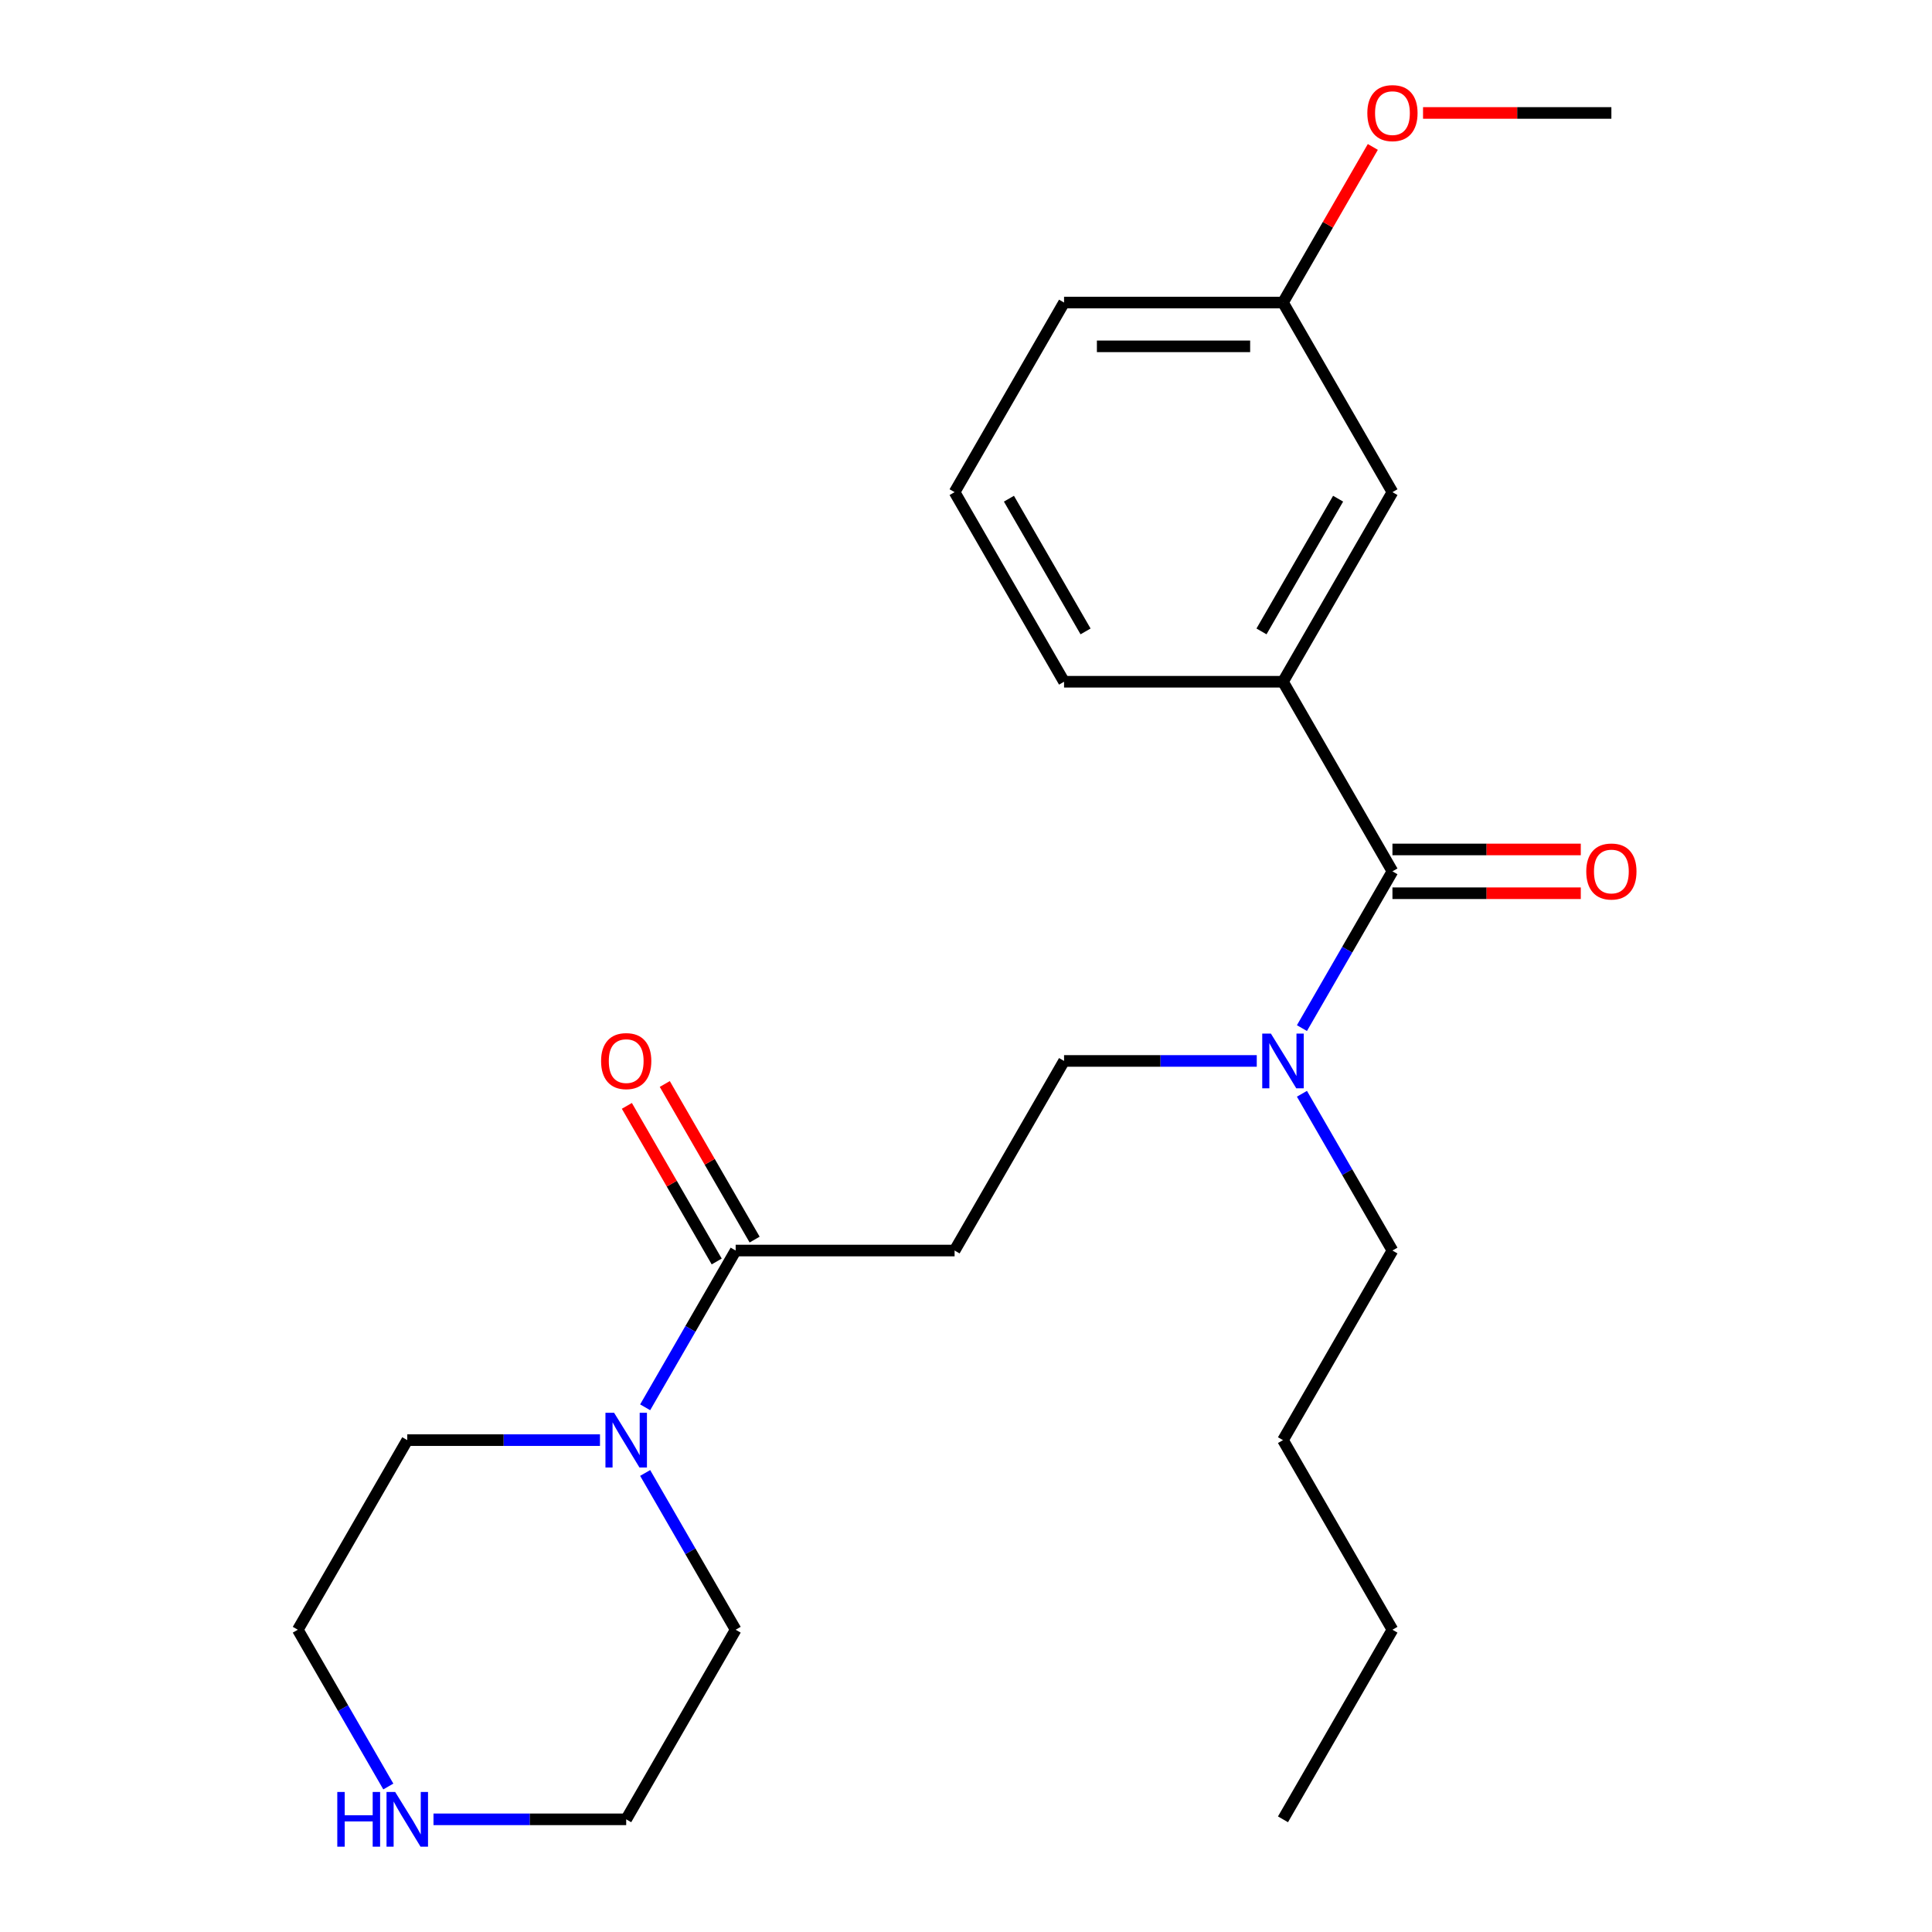 <?xml version='1.0' encoding='iso-8859-1'?>
<svg version='1.1' baseProfile='full'
              xmlns='http://www.w3.org/2000/svg'
                      xmlns:rdkit='http://www.rdkit.org/xml'
                      xmlns:xlink='http://www.w3.org/1999/xlink'
                  xml:space='preserve'
width='1000px' height='1000px' viewBox='0 0 1000 1000'>
<!-- END OF HEADER -->
<rect style='opacity:1.0;fill:#FFFFFF;stroke:none' width='1000' height='1000' x='0' y='0'> </rect>
<path class='bond-2' d='M 720.73,451.005 L 664.071,352.869' style='fill:none;fill-rule:evenodd;stroke:#000000;stroke-width:6px;stroke-linecap:butt;stroke-linejoin:miter;stroke-opacity:1' />
<path class='bond-4' d='M 720.73,451.005 L 697.306,491.576' style='fill:none;fill-rule:evenodd;stroke:#000000;stroke-width:6px;stroke-linecap:butt;stroke-linejoin:miter;stroke-opacity:1' />
<path class='bond-4' d='M 697.306,491.576 L 673.882,532.148' style='fill:none;fill-rule:evenodd;stroke:#0000FF;stroke-width:6px;stroke-linecap:butt;stroke-linejoin:miter;stroke-opacity:1' />
<path class='bond-6' d='M 720.73,462.337 L 769.472,462.337' style='fill:none;fill-rule:evenodd;stroke:#000000;stroke-width:6px;stroke-linecap:butt;stroke-linejoin:miter;stroke-opacity:1' />
<path class='bond-6' d='M 769.472,462.337 L 818.214,462.337' style='fill:none;fill-rule:evenodd;stroke:#FF0000;stroke-width:6px;stroke-linecap:butt;stroke-linejoin:miter;stroke-opacity:1' />
<path class='bond-6' d='M 720.73,439.673 L 769.472,439.673' style='fill:none;fill-rule:evenodd;stroke:#000000;stroke-width:6px;stroke-linecap:butt;stroke-linejoin:miter;stroke-opacity:1' />
<path class='bond-6' d='M 769.472,439.673 L 818.214,439.673' style='fill:none;fill-rule:evenodd;stroke:#FF0000;stroke-width:6px;stroke-linecap:butt;stroke-linejoin:miter;stroke-opacity:1' />
<path class='bond-0' d='M 380.778,647.276 L 494.096,647.276' style='fill:none;fill-rule:evenodd;stroke:#000000;stroke-width:6px;stroke-linecap:butt;stroke-linejoin:miter;stroke-opacity:1' />
<path class='bond-1' d='M 380.778,647.276 L 357.354,687.847' style='fill:none;fill-rule:evenodd;stroke:#000000;stroke-width:6px;stroke-linecap:butt;stroke-linejoin:miter;stroke-opacity:1' />
<path class='bond-1' d='M 357.354,687.847 L 333.931,728.419' style='fill:none;fill-rule:evenodd;stroke:#0000FF;stroke-width:6px;stroke-linecap:butt;stroke-linejoin:miter;stroke-opacity:1' />
<path class='bond-9' d='M 390.592,641.61 L 367.341,601.339' style='fill:none;fill-rule:evenodd;stroke:#000000;stroke-width:6px;stroke-linecap:butt;stroke-linejoin:miter;stroke-opacity:1' />
<path class='bond-9' d='M 367.341,601.339 L 344.091,561.068' style='fill:none;fill-rule:evenodd;stroke:#FF0000;stroke-width:6px;stroke-linecap:butt;stroke-linejoin:miter;stroke-opacity:1' />
<path class='bond-9' d='M 370.965,652.942 L 347.714,612.671' style='fill:none;fill-rule:evenodd;stroke:#000000;stroke-width:6px;stroke-linecap:butt;stroke-linejoin:miter;stroke-opacity:1' />
<path class='bond-9' d='M 347.714,612.671 L 324.463,572.399' style='fill:none;fill-rule:evenodd;stroke:#FF0000;stroke-width:6px;stroke-linecap:butt;stroke-linejoin:miter;stroke-opacity:1' />
<path class='bond-11' d='M 333.931,762.405 L 357.354,802.976' style='fill:none;fill-rule:evenodd;stroke:#0000FF;stroke-width:6px;stroke-linecap:butt;stroke-linejoin:miter;stroke-opacity:1' />
<path class='bond-11' d='M 357.354,802.976 L 380.778,843.547' style='fill:none;fill-rule:evenodd;stroke:#000000;stroke-width:6px;stroke-linecap:butt;stroke-linejoin:miter;stroke-opacity:1' />
<path class='bond-12' d='M 310.547,745.412 L 260.675,745.412' style='fill:none;fill-rule:evenodd;stroke:#0000FF;stroke-width:6px;stroke-linecap:butt;stroke-linejoin:miter;stroke-opacity:1' />
<path class='bond-12' d='M 260.675,745.412 L 210.802,745.412' style='fill:none;fill-rule:evenodd;stroke:#000000;stroke-width:6px;stroke-linecap:butt;stroke-linejoin:miter;stroke-opacity:1' />
<path class='bond-7' d='M 664.071,352.869 L 720.73,254.734' style='fill:none;fill-rule:evenodd;stroke:#000000;stroke-width:6px;stroke-linecap:butt;stroke-linejoin:miter;stroke-opacity:1' />
<path class='bond-7' d='M 652.943,326.817 L 692.604,258.122' style='fill:none;fill-rule:evenodd;stroke:#000000;stroke-width:6px;stroke-linecap:butt;stroke-linejoin:miter;stroke-opacity:1' />
<path class='bond-13' d='M 664.071,352.869 L 550.754,352.869' style='fill:none;fill-rule:evenodd;stroke:#000000;stroke-width:6px;stroke-linecap:butt;stroke-linejoin:miter;stroke-opacity:1' />
<path class='bond-3' d='M 494.096,647.276 L 550.754,549.14' style='fill:none;fill-rule:evenodd;stroke:#000000;stroke-width:6px;stroke-linecap:butt;stroke-linejoin:miter;stroke-opacity:1' />
<path class='bond-5' d='M 650.498,549.14 L 600.626,549.14' style='fill:none;fill-rule:evenodd;stroke:#0000FF;stroke-width:6px;stroke-linecap:butt;stroke-linejoin:miter;stroke-opacity:1' />
<path class='bond-5' d='M 600.626,549.14 L 550.754,549.14' style='fill:none;fill-rule:evenodd;stroke:#000000;stroke-width:6px;stroke-linecap:butt;stroke-linejoin:miter;stroke-opacity:1' />
<path class='bond-18' d='M 673.882,566.133 L 697.306,606.705' style='fill:none;fill-rule:evenodd;stroke:#0000FF;stroke-width:6px;stroke-linecap:butt;stroke-linejoin:miter;stroke-opacity:1' />
<path class='bond-18' d='M 697.306,606.705 L 720.73,647.276' style='fill:none;fill-rule:evenodd;stroke:#000000;stroke-width:6px;stroke-linecap:butt;stroke-linejoin:miter;stroke-opacity:1' />
<path class='bond-10' d='M 720.73,254.734 L 664.071,156.598' style='fill:none;fill-rule:evenodd;stroke:#000000;stroke-width:6px;stroke-linecap:butt;stroke-linejoin:miter;stroke-opacity:1' />
<path class='bond-8' d='M 200.992,924.69 L 177.568,884.119' style='fill:none;fill-rule:evenodd;stroke:#0000FF;stroke-width:6px;stroke-linecap:butt;stroke-linejoin:miter;stroke-opacity:1' />
<path class='bond-8' d='M 177.568,884.119 L 154.144,843.547' style='fill:none;fill-rule:evenodd;stroke:#000000;stroke-width:6px;stroke-linecap:butt;stroke-linejoin:miter;stroke-opacity:1' />
<path class='bond-25' d='M 224.375,941.683 L 274.248,941.683' style='fill:none;fill-rule:evenodd;stroke:#0000FF;stroke-width:6px;stroke-linecap:butt;stroke-linejoin:miter;stroke-opacity:1' />
<path class='bond-25' d='M 274.248,941.683 L 324.12,941.683' style='fill:none;fill-rule:evenodd;stroke:#000000;stroke-width:6px;stroke-linecap:butt;stroke-linejoin:miter;stroke-opacity:1' />
<path class='bond-14' d='M 664.071,156.598 L 687.322,116.327' style='fill:none;fill-rule:evenodd;stroke:#000000;stroke-width:6px;stroke-linecap:butt;stroke-linejoin:miter;stroke-opacity:1' />
<path class='bond-14' d='M 687.322,116.327 L 710.573,76.055' style='fill:none;fill-rule:evenodd;stroke:#FF0000;stroke-width:6px;stroke-linecap:butt;stroke-linejoin:miter;stroke-opacity:1' />
<path class='bond-24' d='M 664.071,156.598 L 550.754,156.598' style='fill:none;fill-rule:evenodd;stroke:#000000;stroke-width:6px;stroke-linecap:butt;stroke-linejoin:miter;stroke-opacity:1' />
<path class='bond-24' d='M 647.074,179.262 L 567.752,179.262' style='fill:none;fill-rule:evenodd;stroke:#000000;stroke-width:6px;stroke-linecap:butt;stroke-linejoin:miter;stroke-opacity:1' />
<path class='bond-15' d='M 380.778,843.547 L 324.12,941.683' style='fill:none;fill-rule:evenodd;stroke:#000000;stroke-width:6px;stroke-linecap:butt;stroke-linejoin:miter;stroke-opacity:1' />
<path class='bond-16' d='M 210.802,745.412 L 154.144,843.547' style='fill:none;fill-rule:evenodd;stroke:#000000;stroke-width:6px;stroke-linecap:butt;stroke-linejoin:miter;stroke-opacity:1' />
<path class='bond-17' d='M 550.754,352.869 L 494.096,254.734' style='fill:none;fill-rule:evenodd;stroke:#000000;stroke-width:6px;stroke-linecap:butt;stroke-linejoin:miter;stroke-opacity:1' />
<path class='bond-17' d='M 561.883,326.817 L 522.221,258.122' style='fill:none;fill-rule:evenodd;stroke:#000000;stroke-width:6px;stroke-linecap:butt;stroke-linejoin:miter;stroke-opacity:1' />
<path class='bond-20' d='M 736.563,58.462 L 785.305,58.462' style='fill:none;fill-rule:evenodd;stroke:#FF0000;stroke-width:6px;stroke-linecap:butt;stroke-linejoin:miter;stroke-opacity:1' />
<path class='bond-20' d='M 785.305,58.462 L 834.047,58.462' style='fill:none;fill-rule:evenodd;stroke:#000000;stroke-width:6px;stroke-linecap:butt;stroke-linejoin:miter;stroke-opacity:1' />
<path class='bond-19' d='M 494.096,254.734 L 550.754,156.598' style='fill:none;fill-rule:evenodd;stroke:#000000;stroke-width:6px;stroke-linecap:butt;stroke-linejoin:miter;stroke-opacity:1' />
<path class='bond-21' d='M 720.73,647.276 L 664.071,745.412' style='fill:none;fill-rule:evenodd;stroke:#000000;stroke-width:6px;stroke-linecap:butt;stroke-linejoin:miter;stroke-opacity:1' />
<path class='bond-22' d='M 664.071,745.412 L 720.73,843.547' style='fill:none;fill-rule:evenodd;stroke:#000000;stroke-width:6px;stroke-linecap:butt;stroke-linejoin:miter;stroke-opacity:1' />
<path class='bond-23' d='M 720.73,843.547 L 664.071,941.683' style='fill:none;fill-rule:evenodd;stroke:#000000;stroke-width:6px;stroke-linecap:butt;stroke-linejoin:miter;stroke-opacity:1' />
<path  class='atom-2' d='M 317.86 731.252
L 327.14 746.252
Q 328.06 747.732, 329.54 750.412
Q 331.02 753.092, 331.1 753.252
L 331.1 731.252
L 334.86 731.252
L 334.86 759.572
L 330.98 759.572
L 321.02 743.172
Q 319.86 741.252, 318.62 739.052
Q 317.42 736.852, 317.06 736.172
L 317.06 759.572
L 313.38 759.572
L 313.38 731.252
L 317.86 731.252
' fill='#0000FF'/>
<path  class='atom-5' d='M 657.811 534.98
L 667.091 549.98
Q 668.011 551.46, 669.491 554.14
Q 670.971 556.82, 671.051 556.98
L 671.051 534.98
L 674.811 534.98
L 674.811 563.3
L 670.931 563.3
L 660.971 546.9
Q 659.811 544.98, 658.571 542.78
Q 657.371 540.58, 657.011 539.9
L 657.011 563.3
L 653.331 563.3
L 653.331 534.98
L 657.811 534.98
' fill='#0000FF'/>
<path  class='atom-7' d='M 821.047 451.085
Q 821.047 444.285, 824.407 440.485
Q 827.767 436.685, 834.047 436.685
Q 840.327 436.685, 843.687 440.485
Q 847.047 444.285, 847.047 451.085
Q 847.047 457.965, 843.647 461.885
Q 840.247 465.765, 834.047 465.765
Q 827.807 465.765, 824.407 461.885
Q 821.047 458.005, 821.047 451.085
M 834.047 462.565
Q 838.367 462.565, 840.687 459.685
Q 843.047 456.765, 843.047 451.085
Q 843.047 445.525, 840.687 442.725
Q 838.367 439.885, 834.047 439.885
Q 829.727 439.885, 827.367 442.685
Q 825.047 445.485, 825.047 451.085
Q 825.047 456.805, 827.367 459.685
Q 829.727 462.565, 834.047 462.565
' fill='#FF0000'/>
<path  class='atom-9' d='M 174.582 927.523
L 178.422 927.523
L 178.422 939.563
L 192.902 939.563
L 192.902 927.523
L 196.742 927.523
L 196.742 955.843
L 192.902 955.843
L 192.902 942.763
L 178.422 942.763
L 178.422 955.843
L 174.582 955.843
L 174.582 927.523
' fill='#0000FF'/>
<path  class='atom-9' d='M 204.542 927.523
L 213.822 942.523
Q 214.742 944.003, 216.222 946.683
Q 217.702 949.363, 217.782 949.523
L 217.782 927.523
L 221.542 927.523
L 221.542 955.843
L 217.662 955.843
L 207.702 939.443
Q 206.542 937.523, 205.302 935.323
Q 204.102 933.123, 203.742 932.443
L 203.742 955.843
L 200.062 955.843
L 200.062 927.523
L 204.542 927.523
' fill='#0000FF'/>
<path  class='atom-10' d='M 311.12 549.22
Q 311.12 542.42, 314.48 538.62
Q 317.84 534.82, 324.12 534.82
Q 330.4 534.82, 333.76 538.62
Q 337.12 542.42, 337.12 549.22
Q 337.12 556.1, 333.72 560.02
Q 330.32 563.9, 324.12 563.9
Q 317.88 563.9, 314.48 560.02
Q 311.12 556.14, 311.12 549.22
M 324.12 560.7
Q 328.44 560.7, 330.76 557.82
Q 333.12 554.9, 333.12 549.22
Q 333.12 543.66, 330.76 540.86
Q 328.44 538.02, 324.12 538.02
Q 319.8 538.02, 317.44 540.82
Q 315.12 543.62, 315.12 549.22
Q 315.12 554.94, 317.44 557.82
Q 319.8 560.7, 324.12 560.7
' fill='#FF0000'/>
<path  class='atom-15' d='M 707.73 58.542
Q 707.73 51.742, 711.09 47.943
Q 714.45 44.142, 720.73 44.142
Q 727.01 44.142, 730.37 47.943
Q 733.73 51.742, 733.73 58.542
Q 733.73 65.422, 730.33 69.343
Q 726.93 73.222, 720.73 73.222
Q 714.49 73.222, 711.09 69.343
Q 707.73 65.463, 707.73 58.542
M 720.73 70.022
Q 725.05 70.022, 727.37 67.142
Q 729.73 64.222, 729.73 58.542
Q 729.73 52.983, 727.37 50.182
Q 725.05 47.343, 720.73 47.343
Q 716.41 47.343, 714.05 50.142
Q 711.73 52.943, 711.73 58.542
Q 711.73 64.263, 714.05 67.142
Q 716.41 70.022, 720.73 70.022
' fill='#FF0000'/>
</svg>
